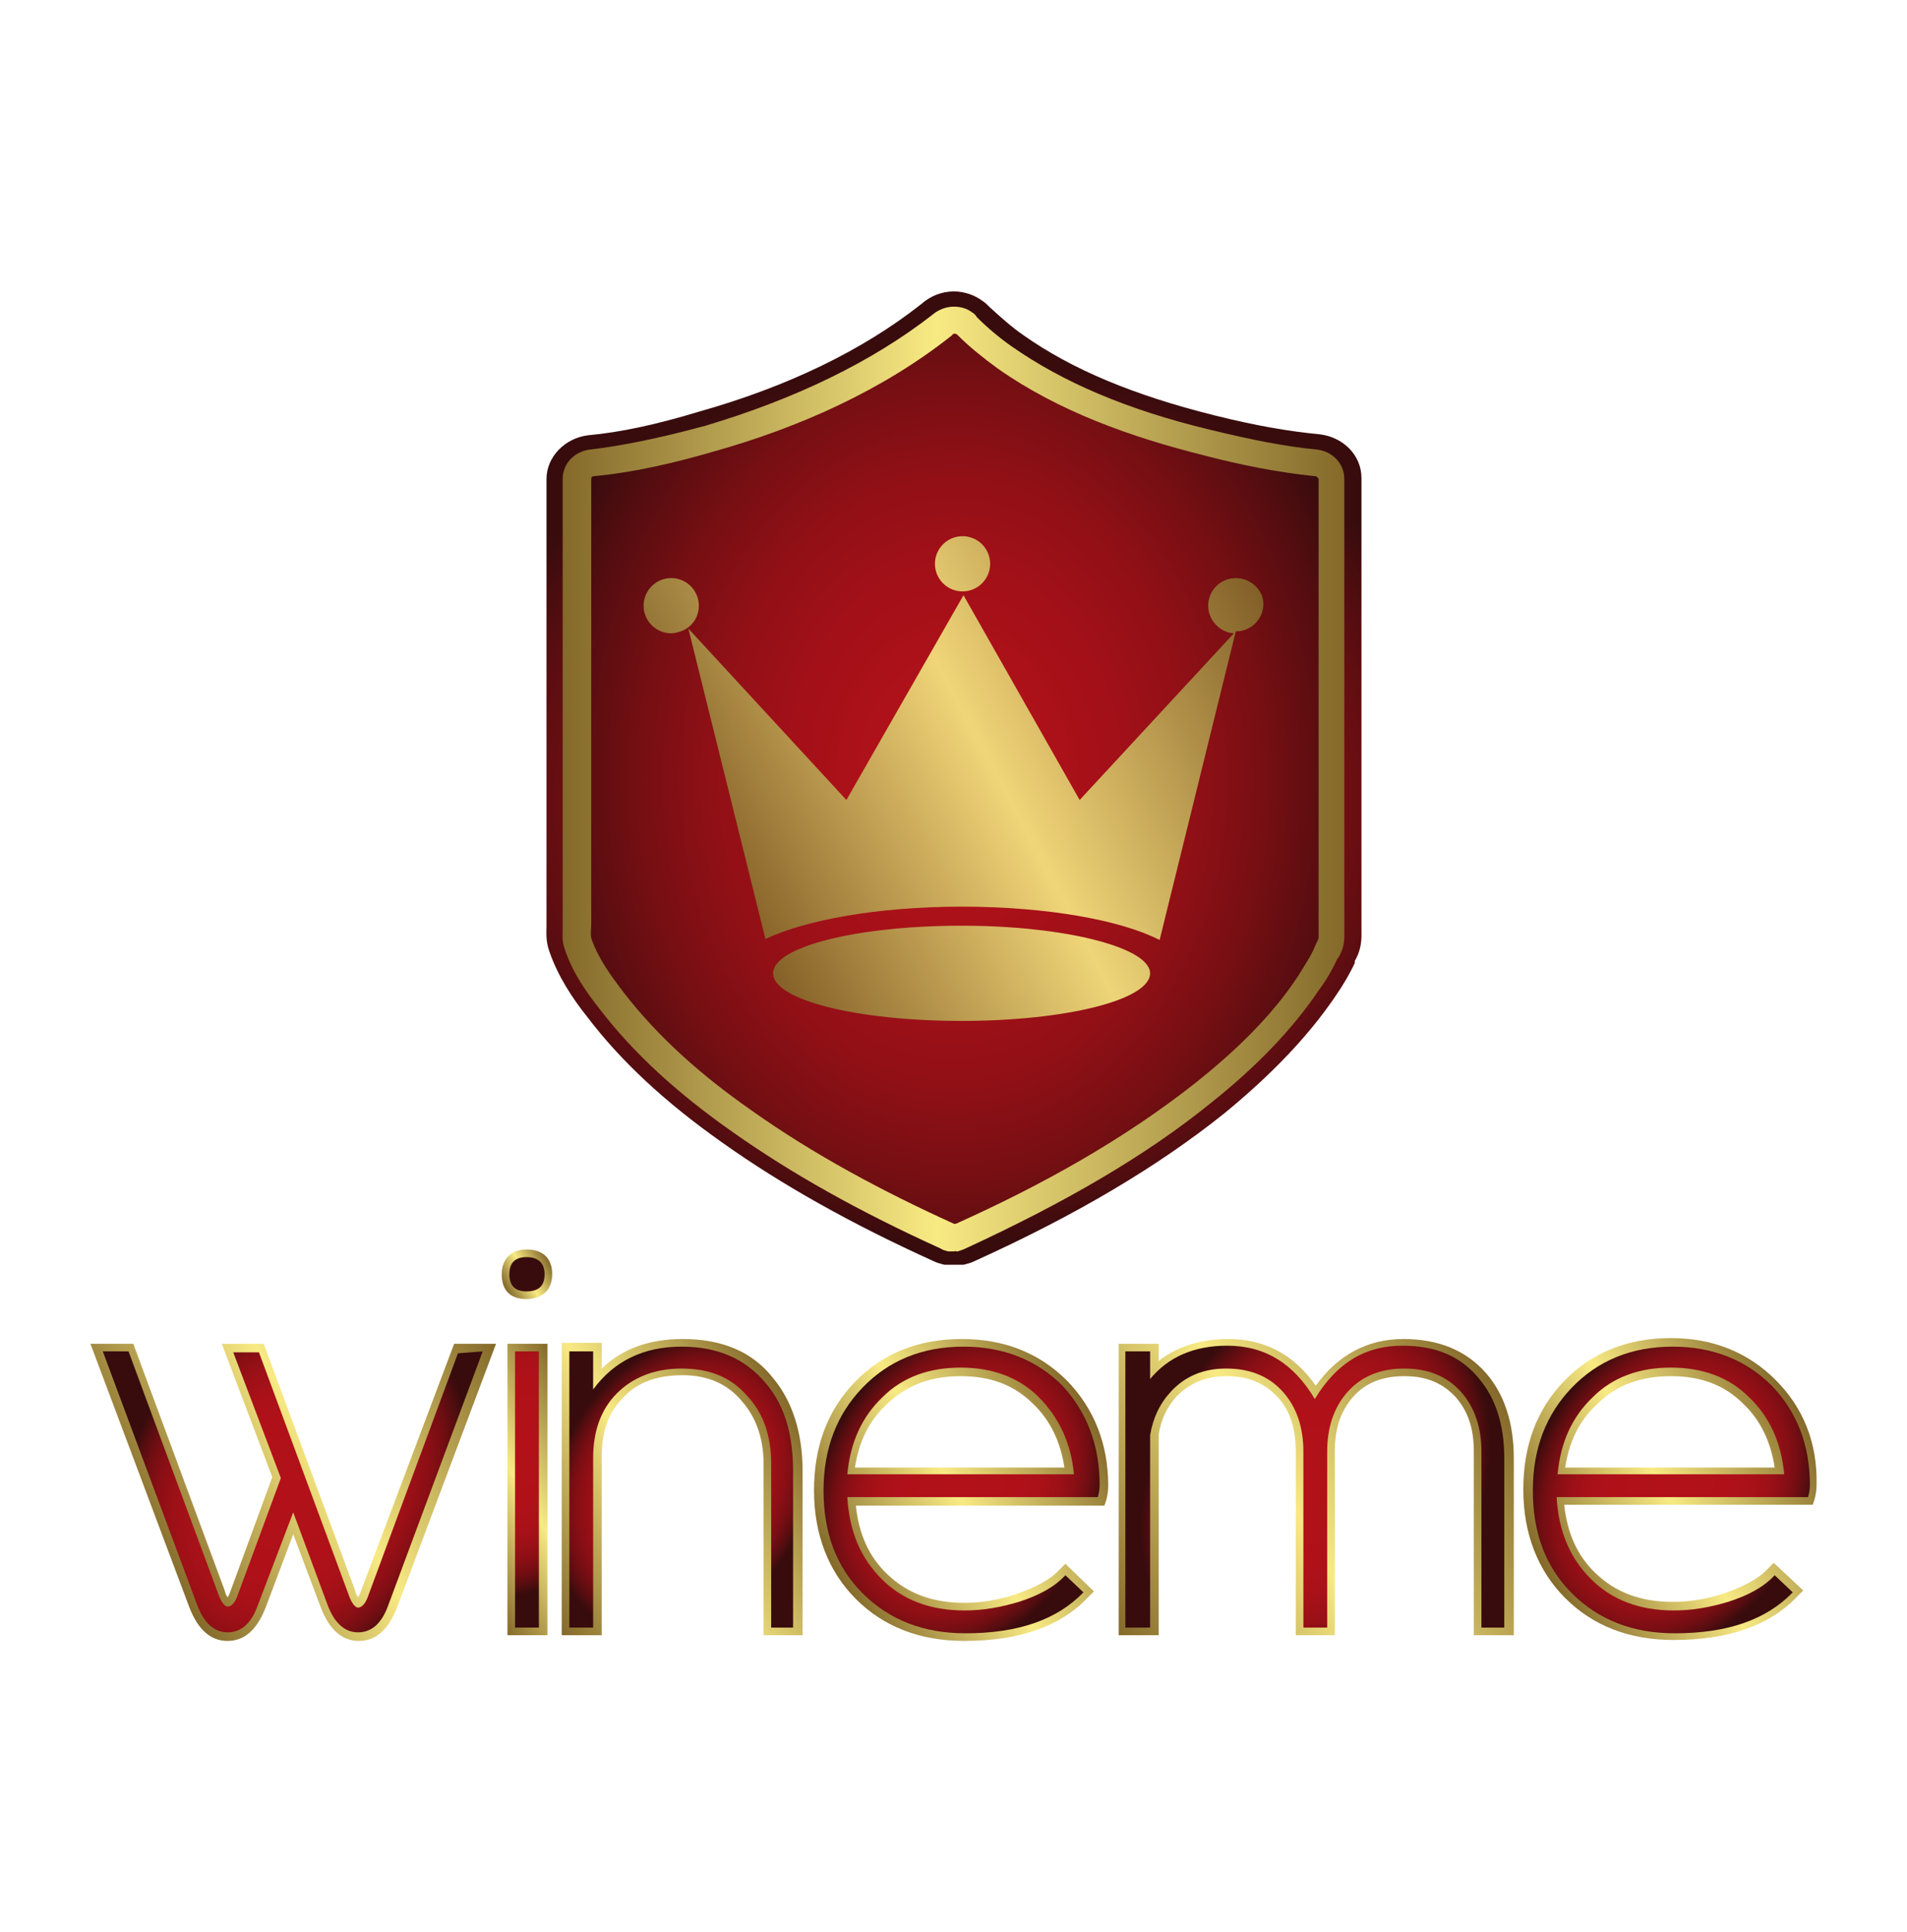 <?xml version="1.0" encoding="utf-8"?>
<!-- Generator: Adobe Illustrator 22.0.1, SVG Export Plug-In . SVG Version: 6.00 Build 0)  -->
<svg version="1.1" id="圖層_1" xmlns="http://www.w3.org/2000/svg" xmlns:xlink="http://www.w3.org/1999/xlink" x="0px" y="0px"
	 viewBox="0 0 200.3 202.9" style="enable-background:new 0 0 200.3 202.9;" xml:space="preserve">
<style type="text/css">
	.st0{fill:url(#SVGID_1_);}
	.st1{fill:url(#SVGID_2_);}
	.st2{fill:url(#SVGID_3_);}
	.st3{fill:url(#SVGID_4_);}
	.st4{fill:url(#SVGID_5_);}
	.st5{fill:url(#SVGID_6_);}
	.st6{fill:url(#SVGID_7_);}
	.st7{fill:url(#SVGID_8_);}
	.st8{fill:url(#SVGID_9_);}
	.st9{fill:url(#SVGID_10_);}
	.st10{fill:url(#SVGID_11_);}
	.st11{fill:url(#SVGID_12_);}
	.st12{fill:url(#SVGID_13_);}
	.st13{fill:url(#SVGID_14_);}
	.st14{fill:url(#SVGID_15_);}
	.st15{fill:url(#SVGID_16_);}
	.st16{opacity:0.9;fill:url(#SVGID_17_);enable-background:new    ;}
</style>
<g>
	<g>
		<g>
			
				<linearGradient id="SVGID_1_" gradientUnits="userSpaceOnUse" x1="15.524" y1="42.252" x2="51.727" y2="63.153" gradientTransform="matrix(1 0 0 -1 0 203.89)">
				<stop  offset="0" style="stop-color:#84692A"/>
				<stop  offset="0.478" style="stop-color:#F8EA83"/>
				<stop  offset="1" style="stop-color:#84692A"/>
			</linearGradient>
			<path class="st0" d="M37.9,167.1c-0.1,0.3-0.2,0.5-0.3,0.6c-0.1-0.1-0.2-0.3-0.3-0.7l-9.6-25.9h-4.4l5.3,14l-4.4,12
				c-0.1,0.3-0.2,0.5-0.3,0.6c-0.1-0.1-0.2-0.3-0.3-0.7L14,141.1H9.5l10.4,27.7c0.9,2.3,2.2,3.5,4,3.5s3.1-1.2,4-3.5l2.9-7.7
				l2.9,7.7c0.9,2.3,2.2,3.5,4,3.5s3.1-1.2,4-3.5l10.4-27.7h-4.4L37.9,167.1z"/>
			
				<linearGradient id="SVGID_2_" gradientUnits="userSpaceOnUse" x1="52.994" y1="68.737" x2="57.706" y2="71.458" gradientTransform="matrix(1 0 0 -1 0 203.89)">
				<stop  offset="0" style="stop-color:#84692A"/>
				<stop  offset="0.478" style="stop-color:#F8EA83"/>
				<stop  offset="1" style="stop-color:#84692A"/>
			</linearGradient>
			<path class="st1" d="M55.3,131.2c-1.6,0-2.6,1-2.6,2.6c0,1.7,0.9,2.6,2.6,2.6c1.7,0,2.7-1,2.7-2.6C58,132.1,57,131.2,55.3,131.2z
				"/>
			
				<linearGradient id="SVGID_3_" gradientUnits="userSpaceOnUse" x1="47.17" y1="42.738" x2="63.538" y2="52.188" gradientTransform="matrix(1 0 0 -1 0 203.89)">
				<stop  offset="0" style="stop-color:#84692A"/>
				<stop  offset="0.478" style="stop-color:#F8EA83"/>
				<stop  offset="1" style="stop-color:#84692A"/>
			</linearGradient>
			<rect x="53.3" y="141.1" class="st2" width="4.2" height="30.6"/>
			
				<linearGradient id="SVGID_4_" gradientUnits="userSpaceOnUse" x1="55.61" y1="38.279" x2="84.046" y2="54.697" gradientTransform="matrix(1 0 0 -1 0 203.89)">
				<stop  offset="0" style="stop-color:#84692A"/>
				<stop  offset="0.478" style="stop-color:#F8EA83"/>
				<stop  offset="1" style="stop-color:#84692A"/>
			</linearGradient>
			<path class="st3" d="M71.7,140.6c-3.5,0-6.3,1-8.5,3.1V141H59v30.7h4.2V153c0-2.7,0.7-4.7,2.3-6.3c1.5-1.6,3.6-2.3,6.2-2.3
				s4.7,0.9,6.2,2.7c1.5,1.7,2.3,3.9,2.3,6.6v18h4.1v-17.2c0-4.1-1.1-7.4-3.1-9.8C79,141.9,75.8,140.6,71.7,140.6z"/>
			
				<linearGradient id="SVGID_5_" gradientUnits="userSpaceOnUse" x1="87.522" y1="39.119" x2="114.874" y2="54.91" gradientTransform="matrix(1 0 0 -1 0 203.89)">
				<stop  offset="0" style="stop-color:#84692A"/>
				<stop  offset="0.478" style="stop-color:#F8EA83"/>
				<stop  offset="1" style="stop-color:#84692A"/>
			</linearGradient>
			<path class="st4" d="M101,140.6c-4.5,0-8.3,1.5-11.2,4.5c-2.9,3-4.3,6.8-4.3,11.4c0,4.6,1.5,8.5,4.4,11.4s6.7,4.4,11.4,4.4
				c5.7,0,10.1-1.5,13-4.6l0.6-0.6l-3-2.9l-0.6,0.6c-1,1.1-2.6,1.9-4.6,2.6c-1.8,0.6-3.6,0.9-5.4,0.9c-3.4,0-6-1-8.1-3
				c-1.9-1.8-3-4.2-3.3-7.2H116l0.2-0.6c0.1-0.4,0.2-0.9,0.2-1.5c0-4.4-1.5-8.1-4.3-11C109.1,142,105.4,140.6,101,140.6z
				 M100.9,144.5c3.1,0,5.6,0.9,7.6,2.9c1.8,1.7,2.9,4,3.3,6.7h-22c0.4-2.7,1.5-5,3.4-6.7C95.3,145.4,97.8,144.5,100.9,144.5z"/>
			
				<linearGradient id="SVGID_6_" gradientUnits="userSpaceOnUse" x1="116.062" y1="34.68" x2="157.084" y2="58.364" gradientTransform="matrix(1 0 0 -1 0 203.89)">
				<stop  offset="0" style="stop-color:#84692A"/>
				<stop  offset="0.478" style="stop-color:#F8EA83"/>
				<stop  offset="1" style="stop-color:#84692A"/>
			</linearGradient>
			<path class="st5" d="M147.4,140.6c-3.8,0-6.9,1.7-9.2,4.9c-2.3-3.3-5.4-4.9-9.2-4.9c-2.9,0-5.4,0.8-7.3,2.3v-1.8h-4.2v30.6h4.2
				v-21c0.2-1.6,0.9-3,1.9-4.1c1.4-1.4,3.1-2.1,5.2-2.1c2.3,0,4,0.7,5.4,2.2c1.3,1.4,1.9,3.3,1.9,5.7v19.3h4.1v-19.3
				c0-2.4,0.6-4.2,1.9-5.7c1.3-1.5,3.1-2.2,5.4-2.2c2.3,0,4,0.7,5.4,2.2c1.3,1.5,1.9,3.3,1.9,5.7v19.3h4.2v-18.6
				c0-3.7-1-6.7-2.9-8.9C154,141.8,151.1,140.6,147.4,140.6z"/>
			
				<linearGradient id="SVGID_7_" gradientUnits="userSpaceOnUse" x1="162.052" y1="39.236" x2="189.422" y2="55.038" gradientTransform="matrix(1 0 0 -1 0 203.89)">
				<stop  offset="0" style="stop-color:#84692A"/>
				<stop  offset="0.478" style="stop-color:#F8EA83"/>
				<stop  offset="1" style="stop-color:#84692A"/>
			</linearGradient>
			<path class="st6" d="M186.5,144.9c-2.9-2.9-6.6-4.4-11-4.4c-4.5,0-8.3,1.5-11.2,4.5s-4.3,6.8-4.3,11.4c0,4.6,1.5,8.5,4.4,11.4
				s6.7,4.4,11.4,4.4c5.7,0,10.1-1.5,13-4.6l0.6-0.6l-3.1-2.9l-0.6,0.6c-1,1.1-2.6,1.9-4.6,2.6c-1.8,0.6-3.6,0.9-5.4,0.9
				c-3.4,0-6-1-8.1-3c-1.9-1.8-3-4.2-3.3-7.2h26.1l0.2-0.6c0.1-0.4,0.2-0.9,0.2-1.5C190.9,151.5,189.4,147.8,186.5,144.9z
				 M175.5,144.5c3.1,0,5.6,0.9,7.6,2.9c1.8,1.7,2.9,4,3.3,6.7h-22c0.4-2.7,1.5-5,3.4-6.7C169.8,145.4,172.4,144.5,175.5,144.5z"/>
		</g>
		<g>
			
				<radialGradient id="SVGID_8_" cx="163.805" cy="227.324" r="17.622" gradientTransform="matrix(0.866 0.5 0.64 -1.109 -256.653 326.776)" gradientUnits="userSpaceOnUse">
				<stop  offset="0" style="stop-color:#B21119"/>
				<stop  offset="0.387" style="stop-color:#B01119"/>
				<stop  offset="0.543" style="stop-color:#A91118"/>
				<stop  offset="0.657" style="stop-color:#9D1017"/>
				<stop  offset="0.752" style="stop-color:#8B0F15"/>
				<stop  offset="0.834" style="stop-color:#750E13"/>
				<stop  offset="0.905" style="stop-color:#590D10"/>
				<stop  offset="0.971" style="stop-color:#390C0D"/>
				<stop  offset="0.972" style="stop-color:#380C0D"/>
			</radialGradient>
			<path class="st7" d="M50.7,141.9l-9.9,26.6c-0.7,2-1.8,2.9-3.2,2.9s-2.5-1-3.2-2.9l-3.6-9.7l-3.7,9.7c-0.7,2-1.8,2.9-3.2,2.9
				c-1.4,0-2.5-1-3.2-2.9l-9.9-26.6h2.7l9.4,25.4c0.3,0.9,0.7,1.4,1,1.4c0.4,0,0.8-0.4,1.1-1.3l4.5-12.2l-5-13.2h2.7l9.4,25.4
				c0.3,0.9,0.7,1.4,1,1.4c0.4,0,0.8-0.4,1.1-1.3l9.4-25.4L50.7,141.9z"/>
			
				<radialGradient id="SVGID_9_" cx="188.46" cy="232.581" r="13.806" gradientTransform="matrix(0.866 0.5 0.64 -1.109 -256.715 315.019)" gradientUnits="userSpaceOnUse">
				<stop  offset="0" style="stop-color:#B21119"/>
				<stop  offset="0.387" style="stop-color:#B01119"/>
				<stop  offset="0.543" style="stop-color:#A91118"/>
				<stop  offset="0.657" style="stop-color:#9D1017"/>
				<stop  offset="0.752" style="stop-color:#8B0F15"/>
				<stop  offset="0.834" style="stop-color:#750E13"/>
				<stop  offset="0.905" style="stop-color:#590D10"/>
				<stop  offset="0.971" style="stop-color:#390C0D"/>
				<stop  offset="0.972" style="stop-color:#380C0D"/>
			</radialGradient>
			<path class="st8" d="M57.2,133.8c0,1.2-0.6,1.8-1.9,1.8c-1.2,0-1.8-0.6-1.8-1.8s0.6-1.8,1.8-1.8S57.2,132.6,57.2,133.8z
				 M56.6,170.9h-2.5v-29h2.5V170.9z"/>
			
				<radialGradient id="SVGID_10_" cx="204.848" cy="227.897" r="13.354" gradientTransform="matrix(0.866 0.5 0.64 -1.109 -251.521 306.316)" gradientUnits="userSpaceOnUse">
				<stop  offset="0" style="stop-color:#B21119"/>
				<stop  offset="0.387" style="stop-color:#B01119"/>
				<stop  offset="0.543" style="stop-color:#A91118"/>
				<stop  offset="0.657" style="stop-color:#9D1017"/>
				<stop  offset="0.752" style="stop-color:#8B0F15"/>
				<stop  offset="0.834" style="stop-color:#750E13"/>
				<stop  offset="0.905" style="stop-color:#590D10"/>
				<stop  offset="0.971" style="stop-color:#390C0D"/>
				<stop  offset="0.972" style="stop-color:#380C0D"/>
			</radialGradient>
			<path class="st9" d="M83.5,170.9H81v-17.2c0-2.9-0.8-5.3-2.5-7.1c-1.7-2-4-2.9-6.9-2.9c-2.8,0-5.1,0.9-6.8,2.6
				c-1.7,1.7-2.5,4-2.5,6.8v17.8h-2.5v-29h2.5v4c2.2-3,5.3-4.5,9.3-4.5c3.8,0,6.7,1.3,8.8,3.8c2,2.3,2.9,5.4,2.9,9.3v16.4H83.5z"/>
			
				<radialGradient id="SVGID_11_" cx="234.016" cy="227.626" r="14.809" gradientTransform="matrix(0.866 0.5 0.64 -1.109 -247.44 291.703)" gradientUnits="userSpaceOnUse">
				<stop  offset="0" style="stop-color:#B21119"/>
				<stop  offset="0.387" style="stop-color:#B01119"/>
				<stop  offset="0.543" style="stop-color:#A91118"/>
				<stop  offset="0.657" style="stop-color:#9D1017"/>
				<stop  offset="0.752" style="stop-color:#8B0F15"/>
				<stop  offset="0.834" style="stop-color:#750E13"/>
				<stop  offset="0.905" style="stop-color:#590D10"/>
				<stop  offset="0.971" style="stop-color:#390C0D"/>
				<stop  offset="0.972" style="stop-color:#380C0D"/>
			</radialGradient>
			<path class="st10" d="M115.5,155.9c0,0.5-0.1,1-0.2,1.3H89c0.2,3.6,1.4,6.4,3.6,8.6c2.2,2.2,5.1,3.3,8.7,3.3
				c1.9,0,3.7-0.3,5.7-0.9c2.2-0.7,3.8-1.6,4.9-2.8l1.9,1.8c-2.8,2.9-6.9,4.3-12.4,4.3c-4.4,0-8-1.4-10.8-4.2s-4.1-6.4-4.1-10.8
				c0-4.4,1.4-8,4.1-10.8s6.2-4.3,10.6-4.3c4.2,0,7.7,1.4,10.4,4.1C114.1,148.2,115.5,151.7,115.5,155.9z M112.8,154.8
				c-0.3-3.3-1.6-6-3.7-8.1s-4.9-3.1-8.2-3.1c-3.3,0-6.1,1-8.2,3.1c-2.2,2.1-3.4,4.8-3.7,8.1H112.8z"/>
			
				<radialGradient id="SVGID_12_" cx="271.298" cy="227.897" r="17.522" gradientTransform="matrix(0.866 0.5 0.64 -1.109 -242.619 273.091)" gradientUnits="userSpaceOnUse">
				<stop  offset="0" style="stop-color:#B21119"/>
				<stop  offset="0.387" style="stop-color:#B01119"/>
				<stop  offset="0.543" style="stop-color:#A91118"/>
				<stop  offset="0.657" style="stop-color:#9D1017"/>
				<stop  offset="0.752" style="stop-color:#8B0F15"/>
				<stop  offset="0.834" style="stop-color:#750E13"/>
				<stop  offset="0.905" style="stop-color:#590D10"/>
				<stop  offset="0.971" style="stop-color:#390C0D"/>
				<stop  offset="0.972" style="stop-color:#380C0D"/>
			</radialGradient>
			<path class="st11" d="M158.1,170.9h-2.5v-18.5c0-2.5-0.7-4.6-2.1-6.2c-1.5-1.7-3.5-2.5-6-2.5s-4.5,0.8-6,2.5
				c-1.4,1.6-2.1,3.7-2.1,6.2v18.5h-2.5v-18.5c0-2.5-0.7-4.6-2.1-6.2c-1.5-1.7-3.5-2.5-6-2.5c-2.4,0-4.3,0.8-5.8,2.4
				c-1.2,1.3-1.9,2.8-2.2,4.6v20.2h-2.6v-17.7c0-0.2,0-0.4,0-0.8c0-0.3,0-0.6,0-0.8v-9.7h2.6v2.9c1.9-2.3,4.6-3.5,8.1-3.5
				c4,0,7,1.9,9.2,5.6c2.3-3.8,5.3-5.6,9.2-5.6c3.5,0,6.1,1.1,8,3.4c1.8,2.1,2.7,4.9,2.7,8.4v17.8H158.1z"/>
			
				<radialGradient id="SVGID_13_" cx="308.584" cy="227.626" r="14.811" gradientTransform="matrix(0.866 0.5 0.64 -1.109 -237.45 254.419)" gradientUnits="userSpaceOnUse">
				<stop  offset="0" style="stop-color:#B21119"/>
				<stop  offset="0.387" style="stop-color:#B01119"/>
				<stop  offset="0.543" style="stop-color:#A91118"/>
				<stop  offset="0.657" style="stop-color:#9D1017"/>
				<stop  offset="0.752" style="stop-color:#8B0F15"/>
				<stop  offset="0.834" style="stop-color:#750E13"/>
				<stop  offset="0.905" style="stop-color:#590D10"/>
				<stop  offset="0.971" style="stop-color:#390C0D"/>
				<stop  offset="0.972" style="stop-color:#380C0D"/>
			</radialGradient>
			<path class="st12" d="M190.1,155.9c0,0.5-0.1,1-0.2,1.3h-26.4c0.2,3.6,1.4,6.4,3.6,8.6c2.2,2.2,5.1,3.3,8.7,3.3
				c1.9,0,3.7-0.3,5.7-0.9c2.2-0.7,3.8-1.6,4.9-2.8l1.9,1.8c-2.8,2.9-6.9,4.3-12.4,4.3c-4.4,0-8-1.4-10.8-4.2s-4.1-6.4-4.1-10.8
				c0-4.4,1.4-8,4.1-10.8c2.7-2.8,6.2-4.3,10.6-4.3c4.2,0,7.7,1.4,10.4,4.1C188.7,148.2,190.1,151.7,190.1,155.9z M187.4,154.8
				c-0.3-3.3-1.5-6-3.7-8.1c-2.1-2.1-4.9-3.1-8.2-3.1s-6.1,1-8.2,3.1c-2.2,2.1-3.4,4.8-3.7,8.1H187.4z"/>
		</g>
	</g>
	<g>
		
			<radialGradient id="SVGID_14_" cx="100.877" cy="101.424" r="55.025" gradientTransform="matrix(1 0 0 -0.866 0 172.058)" gradientUnits="userSpaceOnUse">
			<stop  offset="0" style="stop-color:#B21119"/>
			<stop  offset="0.193" style="stop-color:#AE1119"/>
			<stop  offset="0.367" style="stop-color:#A31018"/>
			<stop  offset="0.533" style="stop-color:#911016"/>
			<stop  offset="0.695" style="stop-color:#770F13"/>
			<stop  offset="0.852" style="stop-color:#560D10"/>
			<stop  offset="0.972" style="stop-color:#380C0D"/>
		</radialGradient>
		<path class="st13" d="M100.2,132.8c-0.2,0-0.4,0-0.6,0c-0.1,0-0.2,0-0.3,0h-0.1c-0.4-0.1-0.8-0.2-1.2-0.4
			c-8.6-3.9-15.9-8-22.1-12.4c-6.1-4.3-10.7-8.6-14.2-13.2c-1.6-2-3.1-4.3-4-6.9c-0.4-1.1-0.3-2.1-0.3-2.6l0,0c0-0.1,0-0.1,0-0.1v-5
			V75.4V58.2v-7.9c0-2.3,1.9-4.3,4.4-4.6c3.3-0.3,7.1-1.1,11.7-2.5c9.2-2.6,17.1-6.4,23.3-11.3c0.9-0.8,2.1-1.3,3.4-1.3
			c1.1,0,2.2,0.4,3,1l0,0c0.3,0.2,0.5,0.4,0.8,0.7c1.1,1,2.2,2,3.5,2.9c5.1,3.6,11.6,6.3,20,8.4c4.4,1.1,7.9,1.7,11.1,2
			c2.5,0.3,4.4,2.2,4.4,4.6v5.2v16.1v17.6v9.2c0,1.2-0.4,2.1-0.7,2.6v0.1v0.1c-0.5,1.1-1.2,2.3-2.1,3.6c-2.8,4.1-6.6,8.1-11.6,12.2
			c-7,5.6-15.6,10.7-26.2,15.5c-0.4,0.2-0.8,0.3-1.2,0.4h-0.1c-0.1,0-0.1,0-0.2,0h-0.1C100.6,132.8,100.4,132.8,100.2,132.8
			L100.2,132.8z"/>
		
			<linearGradient id="SVGID_15_" gradientUnits="userSpaceOnUse" x1="59.084" y1="122.09" x2="141.292" y2="122.09" gradientTransform="matrix(1 0 0 -1 0 203.89)">
			<stop  offset="0" style="stop-color:#84692A"/>
			<stop  offset="0.478" style="stop-color:#F8EA83"/>
			<stop  offset="1" style="stop-color:#84692A"/>
		</linearGradient>
		<path class="st14" d="M100.2,131.4c-0.1,0-0.2,0-0.4,0c-0.1,0-0.1,0-0.2,0l0,0l0,0c-0.3-0.1-0.5-0.1-0.8-0.3
			c-8.6-3.9-15.7-7.9-21.8-12.2c-6-4.2-10.5-8.4-13.9-12.8c-1.5-1.9-3-4-3.8-6.5c-0.3-0.8-0.2-1.6-0.2-2.1c0-0.1,0-0.2,0-0.2v-5
			V75.4V58.2v-7.9c0-1.6,1.2-2.9,2.9-3.1c3.4-0.4,7.3-1.2,12.1-2.5C83.5,41.9,91.6,38,98,33c0.6-0.5,1.4-0.8,2.2-0.8
			c0.7,0,1.4,0.2,1.9,0.6c0.2,0.1,0.4,0.3,0.5,0.5c1.1,1.1,2.4,2.2,3.7,3.1c5.3,3.7,12,6.6,20.7,8.7c4.5,1.1,8.1,1.8,11.3,2.1
			c1.7,0.2,2.9,1.5,2.9,3.1v5.2v16.1v17.6v9.2c0,0.9-0.3,1.6-0.6,2.1c0,0,0,0.1-0.1,0.1c-0.5,1.1-1.1,2.2-2,3.4
			c-2.7,4-6.4,7.9-11.3,11.8c-6.9,5.6-15.4,10.5-25.8,15.3c-0.2,0.1-0.5,0.2-0.8,0.3h-0.1h-0.1C100.4,131.3,100.3,131.4,100.2,131.4
			L100.2,131.4z"/>
		
			<radialGradient id="SVGID_16_" cx="100.164" cy="223.62" r="46.839" gradientTransform="matrix(1 0 0 -1.28 0 368.001)" gradientUnits="userSpaceOnUse">
			<stop  offset="0" style="stop-color:#B21119"/>
			<stop  offset="0.193" style="stop-color:#AE1119"/>
			<stop  offset="0.367" style="stop-color:#A31018"/>
			<stop  offset="0.533" style="stop-color:#911016"/>
			<stop  offset="0.695" style="stop-color:#770F13"/>
			<stop  offset="0.852" style="stop-color:#560D10"/>
			<stop  offset="0.972" style="stop-color:#380C0D"/>
		</radialGradient>
		<path class="st15" d="M138.1,50c-3.9-0.4-7.9-1.2-11.7-2.2c-7.6-1.9-15.2-4.6-21.6-9.1c-1.5-1.1-2.9-2.2-4.2-3.5l-0.1-0.1
			c-0.2-0.1-0.4-0.1-0.5,0.1c-7.3,5.8-16.1,9.7-25,12.2c-4.1,1.2-8.4,2.2-12.6,2.6c-0.2,0-0.3,0.1-0.3,0.3c0,2.6,0,5.3,0,7.9
			c0,5.7,0,11.5,0,17.2c0,5.5,0,11.1,0,16.6c0,1.7,0,3.4,0,5c0,0.4-0.1,1,0,1.5c0.7,2.1,2.1,4,3.4,5.7c3.7,4.8,8.3,8.8,13.3,12.3
			c6.6,4.7,13.9,8.6,21.4,12h0.1l0,0l0,0l0,0l0,0h0.1c8.9-4,17.6-8.8,25.3-14.9c4-3.2,7.9-6.9,10.7-11.2c0.6-1,1.3-2,1.7-3
			c0.1-0.3,0.4-0.7,0.4-1c0-3.1,0-6.2,0-9.2c0-5.9,0-11.7,0-17.6c0-5.4,0-10.7,0-16.1c0-1.7,0-3.4,0-5.2
			C138.4,50.1,138.3,50,138.1,50z"/>
		
			<linearGradient id="SVGID_17_" gradientUnits="userSpaceOnUse" x1="75.796" y1="111.504" x2="132.419" y2="141.611" gradientTransform="matrix(1 0 0 -1 0 203.89)">
			<stop  offset="0" style="stop-color:#84692A"/>
			<stop  offset="0.478" style="stop-color:#F8EA83"/>
			<stop  offset="1" style="stop-color:#84692A"/>
		</linearGradient>
		<path class="st16" d="M101.1,62.1c1.6,0,2.9-1.3,2.9-2.9c0-1.6-1.3-2.9-2.9-2.9s-2.9,1.3-2.9,2.9S99.5,62.1,101.1,62.1z M101,97.2
			c-10.9,0-19.8,2.2-19.8,5s8.8,5,19.8,5c10.9,0,19.8-2.2,19.8-5C120.8,99.5,111.9,97.2,101,97.2z M129.8,60.7
			c-1.6,0-2.9,1.3-2.9,2.9c0,1.5,1.2,2.8,2.7,2.9L113.4,84l-12.2-21.5L88.9,84L72.3,66l8.1,32.6c4.2-2,11.8-3.4,20.6-3.4
			c8.9,0,16.7,1.4,20.8,3.5l8-32.4c1.6,0,2.9-1.3,2.9-2.9C132.7,62,131.4,60.7,129.8,60.7z M73.4,63.6c0-1.6-1.3-2.9-2.9-2.9
			s-2.9,1.3-2.9,2.9c0,1.6,1.3,2.9,2.9,2.9C72.2,66.4,73.4,65.2,73.4,63.6z"/>
	</g>
</g>
</svg>
